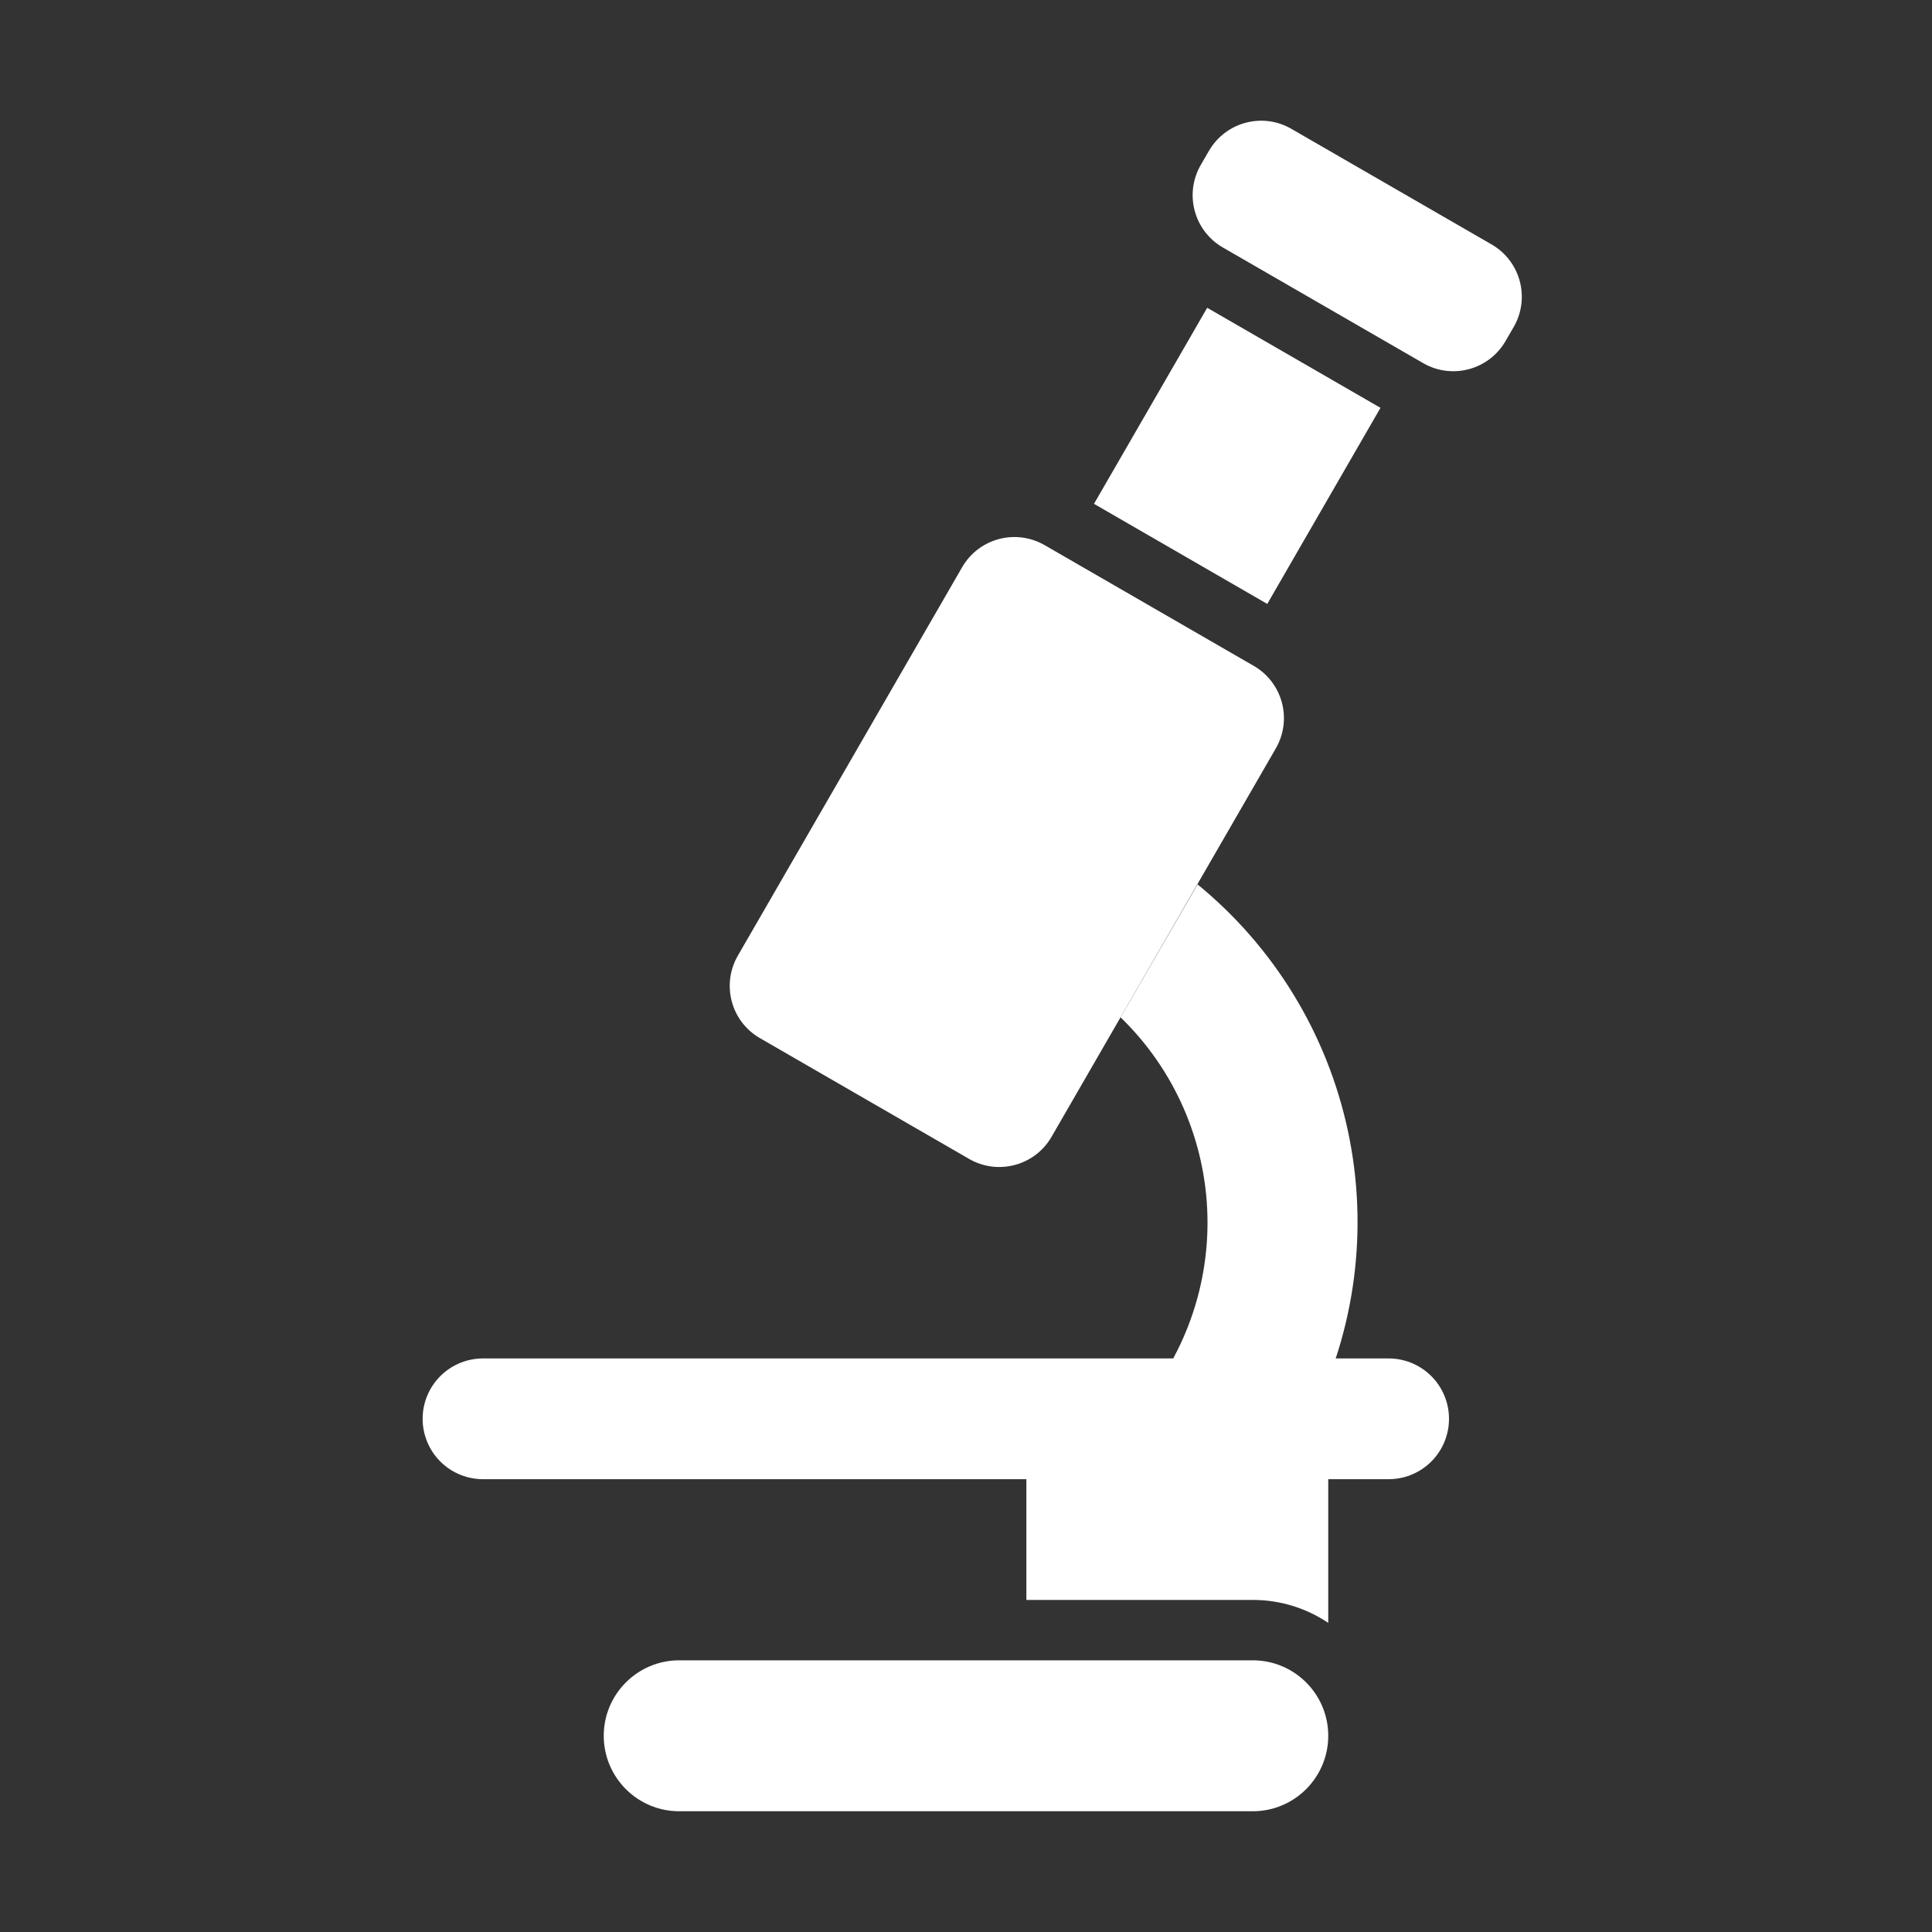 <?xml version="1.0" encoding="UTF-8"?> <svg xmlns="http://www.w3.org/2000/svg" width="32" height="32" viewBox="0 0 32 32" fill="none"><rect x="0" y="0" width="32" height="32" fill="#333333" stroke="none"/><path d="M15.936 9.395L12.221 15.829C11.945 16.308 12.108 16.919 12.587 17.195L16.051 19.195C16.529 19.471 17.141 19.308 17.417 18.829L21.132 12.395C21.408 11.916 21.244 11.305 20.766 11.029L17.302 9.029C16.823 8.753 16.212 8.917 15.936 9.395Z" fill="white"></path><path d="M24.706 4.049L21.389 2.134C20.911 1.857 20.3 2.021 20.023 2.5L19.888 2.733C19.612 3.212 19.776 3.823 20.254 4.099L23.571 6.014C24.049 6.291 24.661 6.127 24.937 5.648L25.072 5.415C25.348 4.936 25.184 4.325 24.706 4.049Z" fill="white"></path><path d="M18.12 8.345L19.995 5.098L22.865 6.755L20.99 10.003L18.12 8.345Z" fill="white"></path><path d="M19.84 14.64L18.56 16.85C19.454 17.716 19.971 18.9 19.999 20.144C20.027 21.389 19.564 22.594 18.71 23.5H21.71C22.452 22.029 22.67 20.349 22.327 18.738C21.984 17.127 21.102 15.681 19.825 14.64H19.84Z" fill="white"></path><path d="M8 23.5H23" stroke="white" stroke-width="2" stroke-linecap="round" stroke-linejoin="round"></path><path d="M20.75 26.5C21.195 26.499 21.631 26.632 22 26.88V23.5H17V26.5H20.75Z" fill="white"></path><path d="M20.75 27.5H11.25C10.56 27.5 10 28.06 10 28.75C10 29.44 10.56 30 11.25 30H20.75C21.44 30 22 29.44 22 28.75C22 28.06 21.44 27.5 20.75 27.5Z" fill="white"></path></svg> 